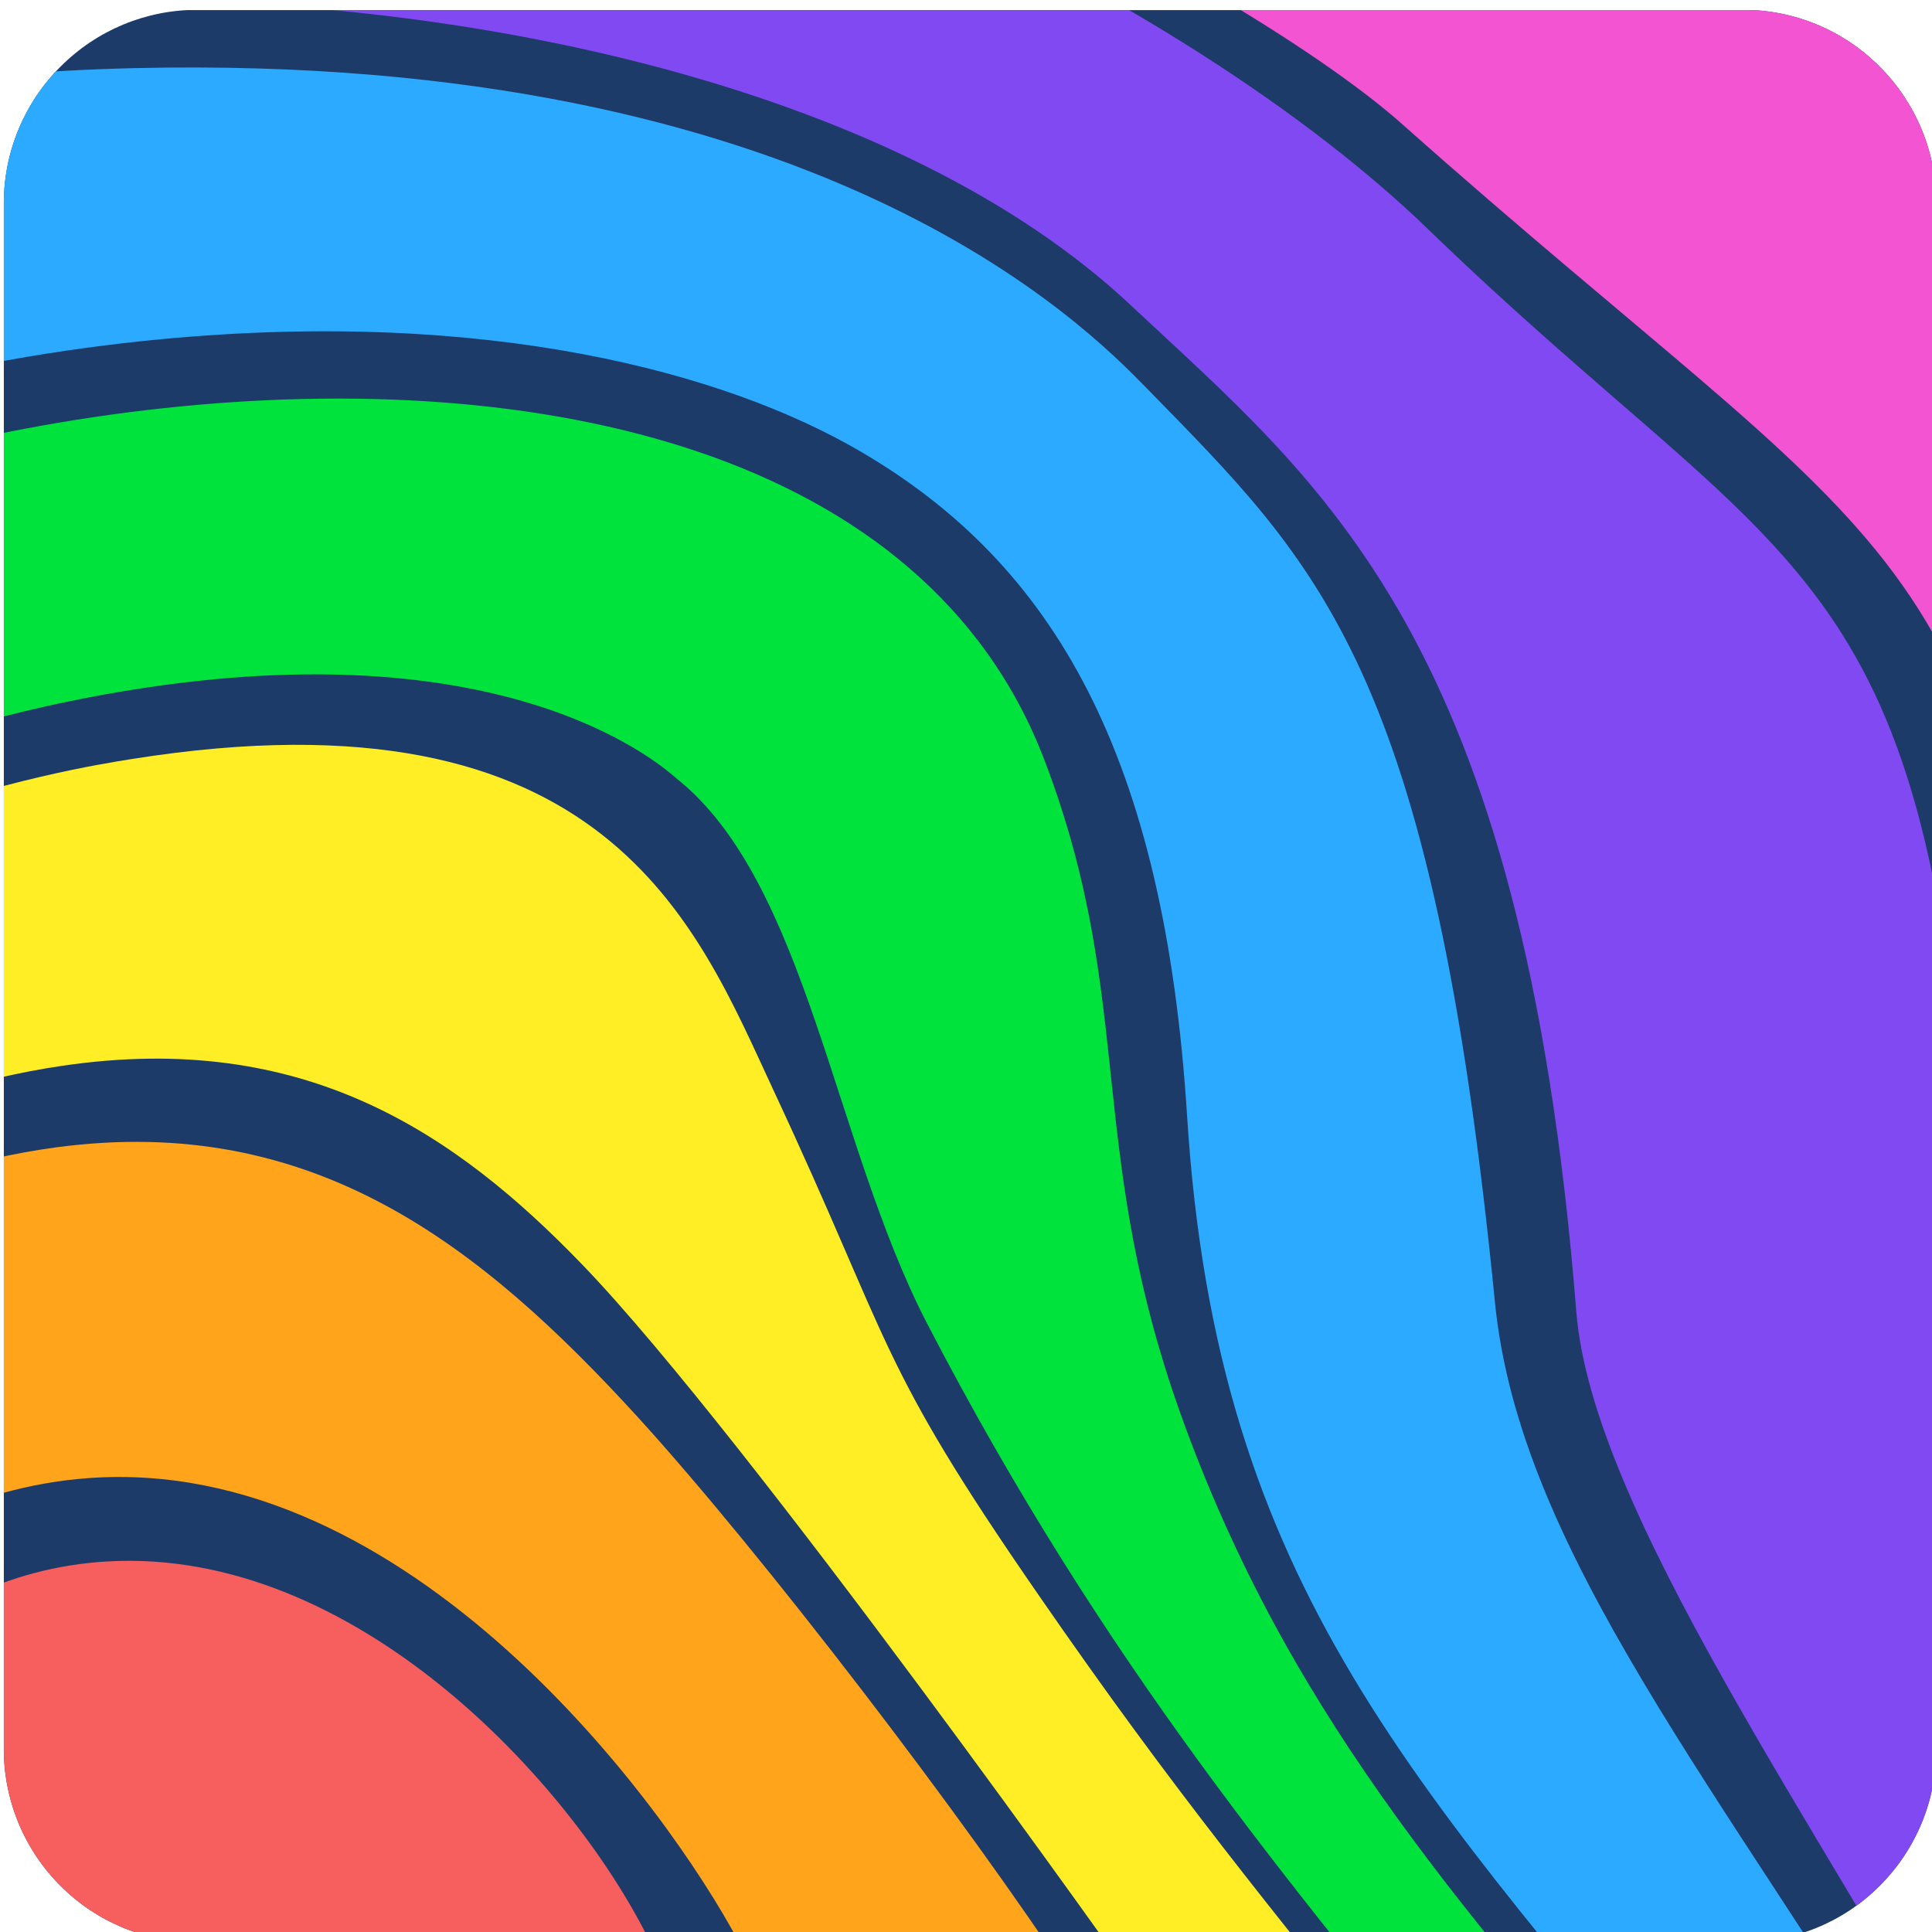 <svg viewBox="0 0 55 55" xmlns="http://www.w3.org/2000/svg" fill-rule="evenodd" clip-rule="evenodd" stroke-linejoin="round" stroke-miterlimit="2"><g transform="translate(-434.738 -1146.55) scale(1.018)"><path fill="none" d="M427.158 1126.56H481.199V1180.601H427.158z"/><clipPath id="a"><path d="M427.158 1126.56H481.199V1180.601H427.158z"/></clipPath><g clip-path="url(#a)"><g transform="translate(38.073 -158.578)"><clipPath id="b"><path d="M443.127 1290.54a5.4 5.4 0 0 0-1.584-3.82 5.38 5.38 0 0 0-3.822-1.59h-43.23c-1.433 0-2.808.57-3.822 1.59a5.4 5.4 0 0 0-1.584 3.82v43.23a5.4 5.4 0 0 0 1.584 3.82 5.374 5.374 0 0 0 3.822 1.58h43.23c1.433 0 2.808-.56 3.822-1.58a5.4 5.4 0 0 0 1.584-3.82v-43.23z"/></clipPath><g clip-path="url(#b)"><path fill="#1d3b68" transform="translate(1.813 -1.813)" d="M387.272 1286.95H441.313V1340.991H387.272z"/><path d="M392.736 1286.76c19.14-.44 26.639 7.24 28.297 8.94 4.853 4.97 8.002 7.82 9.749 25.56.685 6.96 6.256 13.54 12.212 23.28 6.121 10 16.652 28.19-4.11 38.76-9.692 4.94-27.232 7.18-42.416 6.2-26.936-1.74-37.559-12.03-38.162-12.52-10.962-8.94-17.976-22.59-17.976-37.81 0-2.62-.543-20.3 16.416-37.21 3.065-3.06 14.862-14.72 35.99-15.2zm.759 7.58c-23.012 2.17-45.165 19.97-45.165 44.83 0 12.46 5.624 23.66 14.462 31.14 8.012 6.77 22.676 10.72 36.748 11.84 18.244 1.47 35.011-1.68 41.877-6.3 12.684-8.54 3.821-20.91-3.866-30.22-8.991-10.88-14.54-16.33-15.376-29.56-.638-10.11-3.732-15.43-9.117-18.58-3.803-2.23-10.455-4.01-19.563-3.15z" fill="#2caaff"/><path d="M390.783 1275.6c17.223 1.82 31.555 9.31 38.116 15.65 9.842 9.53 13.775 9.07 15.045 25.1.737 9.27 3.686 11.11 7.395 25.19 8.822 33.47-5.186 43.31-7.487 45.25-11.078 9.36-33.82 14.32-52.002 13.7-44.632-1.5-63.5-34.69-63.5-61.32 0-12.61 3.766-29.06 20.178-46.78 14.914-16.09 29.077-18.18 42.255-16.79zm1.662 9.27c-21.258.05-33.03 11.39-37.035 15.42-17.851 18-17.094 36.65-17.094 38.88 0 17.2 8.48 30.24 16.64 37.58 2.328 2.09 13.05 12.93 40.693 14.59 11.32.68 36.63-.14 48.962-10.54 12.198-10.29 6.506-24.42-.27-36.71-4.583-8.31-10.842-17.02-11.283-22.56-1.502-18.93-7.108-23.12-12.47-28.15-6.423-6.02-18.226-8.54-28.143-8.51z" fill="#8149f1"/><path d="M393.288 1252.56c25.821 4.34 57.556 23.24 66.047 55.62.34 1.29 2.357 8.98 3.682 16.4.497 2.78 1.348 8.08 1.348 14.59 0 17-6.883 37.25-8.271 40.47-2.812 6.48-8.202 16.19-24.82 24.27-21.736 10.54-38.71 10.54-42.19 10.54-41.544 0-75.28-33.75-75.28-75.28 0-38.39 34.077-75.77 46.48-82.32 2.866-1.51 13.915-7.5 33.004-4.29zm-2.866 21c-17.31-2.24-29.342 2.75-41.936 15.59-23.881 24.36-22.33 48.64-22.33 50.02 0 29.36 21.582 62.18 64.995 63.36 15.367.44 48.898-3.96 59.481-22.65 5.071-8.95 5.445-24.3 2.394-38.89-2.685-12.85-5.8-16.65-6.702-25.01-1.755-16.31-4.542-15.57-18.142-27.66-4.035-3.6-19.35-12.37-37.76-14.76z" fill="#f254d2"/><path d="M393.551 1296.27c10.469-1.13 21.32 1.14 24.638 9.85 2.601 6.83 1.076 10.91 3.947 18.67 3.1 8.39 7.977 13.7 14 20.83 7.264 8.6 15.693 19.65 6.137 27.62-6.79 5.67-24.38 8.53-42.061 7.06-16.043-1.34-29.936-6.02-36.833-12.13-7.729-6.85-13.049-17.17-13.049-29 0-24.77 22.728-40.7 43.221-42.9zm-.527 7.82c-12.371 1.86-21.397 9.4-22.77 10.47-5.129 4.01-11.924 12.77-11.924 24.61 0 16.08 11.063 23.24 12.92 24.44 6.164 3.98 17.234 7.85 30.957 9.11 13.185 1.22 29.416-.1 35.014-6.29 5.593-6.19-.211-14.15-7.154-22.71-4.998-6.16-10.209-12.3-15.161-21.85-2.625-5.07-3.363-12.32-6.99-15.23-.304-.25-4.418-4.13-14.892-2.55z" fill="#00e33d"/><path d="M392.669 1306.08c13.275-2.11 15.801 4.68 17.919 9.22 3.394 7.27 2.863 7.55 7.434 14.16 3.88 5.62 6.369 8.58 10.305 13.55 6.978 8.81 11.757 16.04 6.721 21.75-7.396 8.38-29.93 6.27-32.568 6.02-4.599-.43-20.659-2.28-31.293-9.85-1.584-1.13-10.857-7.74-10.857-21.76 0-3.22.68-15.2 12.014-23.94 9.667-7.46 18.564-8.87 20.325-9.15zm-1.952 8.58c-9.835 1.44-22.977 10.8-22.377 24.52.731 16.7 22.141 22.27 34.118 23.29 9.952.85 18.318-.79 21.914-4.54 4.5-4.7.547-11.49-3.419-17.28-.35-.51-11.055-15.62-15.691-20.43-3.551-3.68-7.771-6.56-14.545-5.56z" fill="#ffed25"/><path d="M390.55 1316.94c7.169-.96 11.85 2.71 16.269 7.55 3.488 3.83 9.186 11.28 12.126 15.77 2.347 3.59 6.551 10.39 3.299 14.92-4.752 6.61-19.638 5.13-20.118 5.09-12.745-1.03-30.597-7.01-31.566-21.12-.813-11.83 10.474-20.94 19.99-22.21zm.896 9.25c-6.602.48-12.162 6.39-10.97 12.76 1.366 7.31 10.834 11.84 19.262 12.3 7.68.41 14.931-2.62 9.927-12.04-2.084-3.93-9.264-13.68-18.219-13.02z" fill="#ffa41b"/><path d="M391.981 1328.52c6.911-.4 12.94 6.17 15.12 10.53 3.523 7.05-1.363 10.21-8.146 9.89-6.877-.31-14.519-4.15-15.81-10.05-1.142-5.21 3.214-10.05 8.836-10.37z" fill="#f75e5e"/></g></g></g></g></svg>